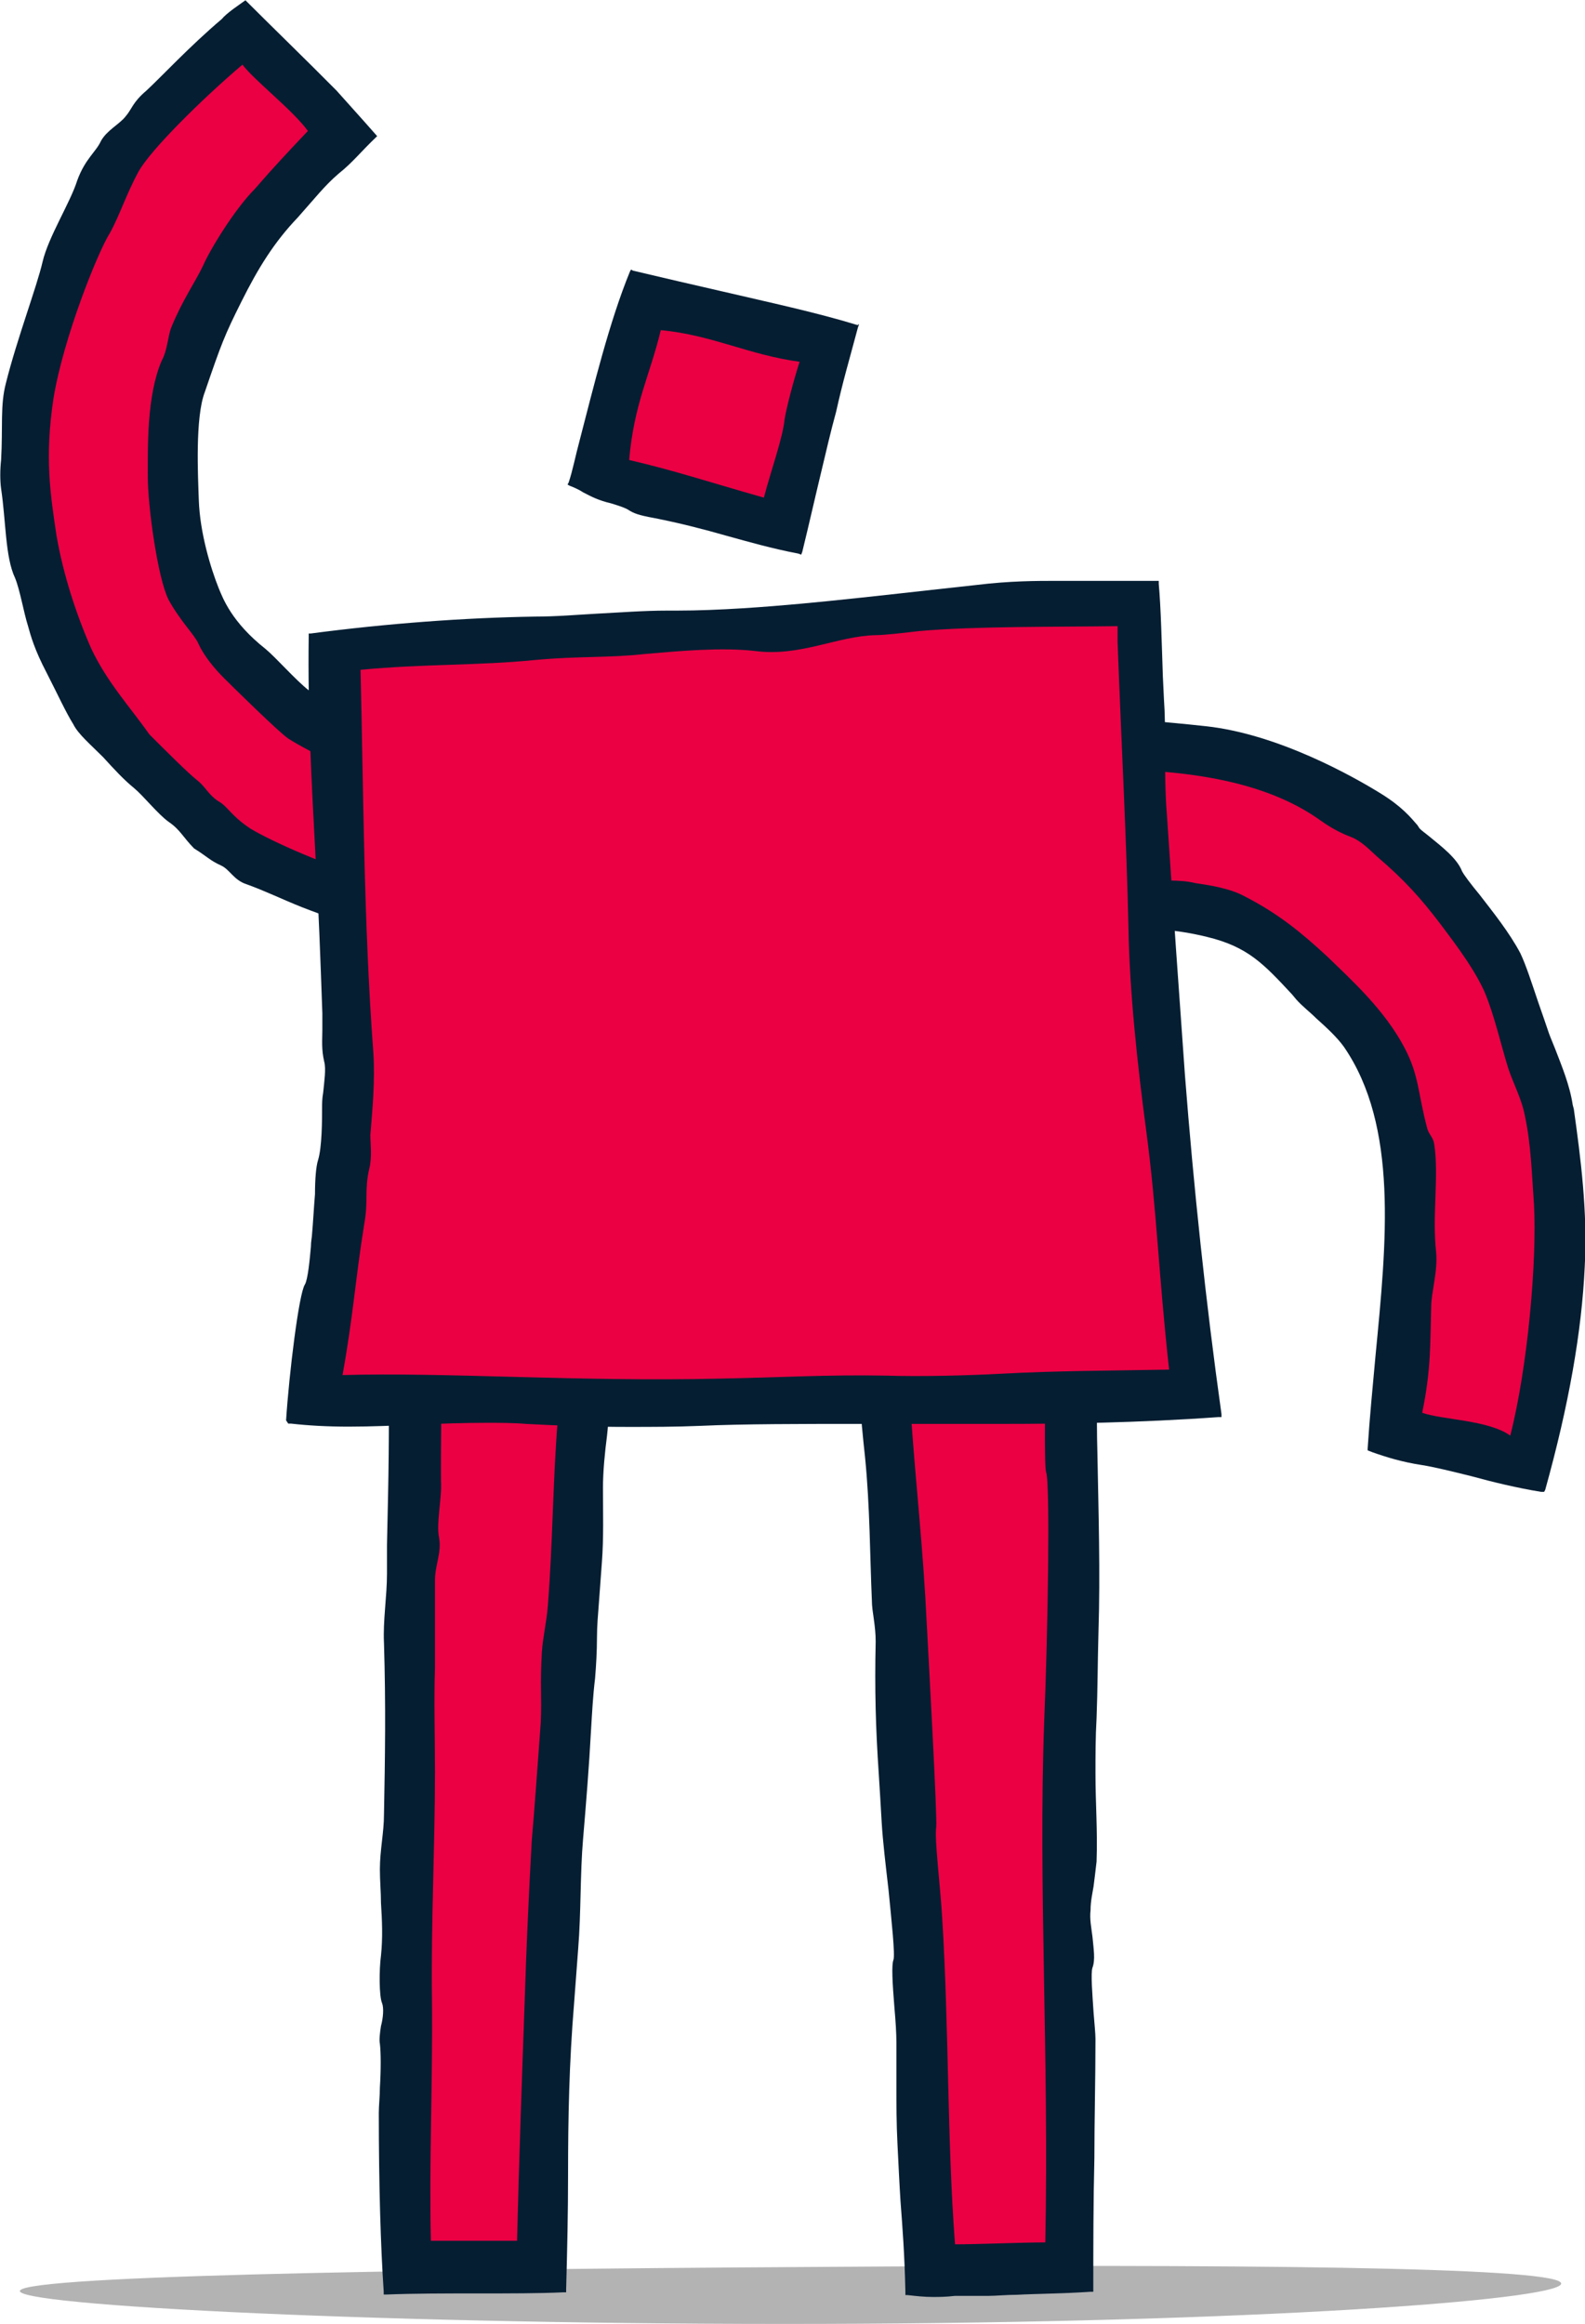 <svg xmlns="http://www.w3.org/2000/svg" xmlns:xlink="http://www.w3.org/1999/xlink" id="icon-person-right-arm-up-red" viewBox="7.4 0 581.2 851.8">
	<path fill-opacity=".3" d="M14.8 840c4.7 5.7 152.3 12.6 308.2 11.7s261.5-9.3 256.7-15.1c-4.7-5.7-118-6.8-274-5.7-155.9.9-295.5 3.4-290.9 9.1z"/>
	<path fill="#EA0043" d="M154.5 321.6c1.8-6.9 5.8-21.4 9.4-29.8l4-9.4-9.1-4.4c-6.5-2.9-15.3-5.5-21.1-7.3l-3.6-.4c-2.9-1.1-12.7-5.8-16-8-2.9-2.2-18.2-17.1-21.4-20.7-1.5-1.8-5.8-6.2-7.6-9.8-1.1-2.5-2.9-4.4-4.7-6.9-2.2-2.5-4.4-5.5-6.2-9.4-2.9-5.5-6.5-28.7-6.5-40.3V174c0-9.8 0-26.5 4.4-36.7 1.8-3.6 2.5-7.3 3.3-10.2.4-1.1.4-1.8.7-2.9 2.2-5.5 4.7-9.8 6.9-13.8 1.8-2.9 3.3-5.8 4.4-8.4 2.5-5.1 10.9-18.9 16.7-24.7 8-9.4 12.7-14.5 19.6-21.8l5.8-6.2-4.7-6.9c-3.6-5.1-9.4-10.5-15.3-15.6-3.6-3.3-7.6-6.9-9.1-9.1l-6.5-9.1-8.5 7.4c-11.6 9.8-34.5 31.2-40.7 42.1-2.2 4.4-4 8.4-5.8 12-1.5 3.6-2.9 7.3-4.7 9.8-4.7 7.6-17.8 40.7-21.4 64-3.6 24-1.5 38.2 1.1 53.8 2.5 14.5 7.3 29.4 13.8 44 4.4 9.8 10.5 17.4 16 24.3 2.2 2.9 4.4 5.8 6.5 8.7l.7.7.7.7c1.8 1.8 4 4 6.2 5.8 6.2 6.2 9.8 9.8 12.7 11.6.4.4.4.4 1.1 1.5 1.5 1.8 3.3 4.4 7.3 6.5l1.8 1.8c1.8 1.8 4.4 4.7 9.4 8 9.1 6.2 30.9 15.3 46.5 19.6l9.8 2.5 4.1-11.8z"/>
	<path fill="#051E32" d="M118.1 332.5c-7.3-2.9-13.1-5.8-20.3-8.4-4.7-1.5-6.2-5.5-9.4-6.9-4-1.8-5.1-3.3-9.8-6.2-4-4-5.1-6.9-9.4-9.8-4-2.9-9.1-9.4-12.7-12.4-3.6-2.9-7.3-6.9-11.3-11.3-4.7-4.7-9.1-8.4-10.9-12-2.9-4.7-5.5-10.5-9.8-18.9-4.4-8.4-5.8-13.4-6.9-17.4-1.5-4.7-2.9-13.1-4.7-17.4-3.6-7.6-3.3-20.7-5.1-32.7-.4-2.9-.4-6.9 0-10.5.7-12.4-.4-20 1.8-28.3 4-16 11.3-35.2 13.4-44.3s10.2-21.8 12.7-29.8c2.9-8 6.9-10.5 8.7-14.5 2.2-4 6.9-6.2 9.1-9.1 2.2-2.5 2.5-5.1 7.6-9.4 5.1-4.7 16-16.4 27.6-26.2 1.8-2.2 6.2-5.1 8.7-6.9 10.2 10.2 21.8 21.4 33.4 33.1 5.5 6.2 7.6 8.4 14.9 16.7-6.5 6.2-8.7 9.4-14.2 13.8-5.1 4.4-8.4 8.7-14.9 16-8.7 9.1-14.5 18.5-20.7 30.9-6.2 12.4-7.3 15.3-13.4 33.1-3.6 9.4-2.5 30.9-2.2 39.6.4 12 4.4 25.1 7.3 32.3 1.5 3.6 4.7 12.4 17.1 22.2 4 3.3 10.9 11.3 16 15.3 6.9 5.5 14.9 10.2 22.5 12.7 9.1 2.9 24 4 33.8 10.5-1.1 3.6-2.2 6.9-2.5 11.3-.4 2.5-1.1 3.6-1.8 5.1-.7 2.2-1.5 3.6-1.8 5.8-1.1 3.3-2.9 8.4-4.4 12.4-2.9 9.1-4.7 17.4-10.5 36-15.3-6.4-30.6-11.5-37.9-14.4zm25.5-10.6c1.8-6.2 6.5-24 10.9-34.2-7.3-3.3-18.5-6.2-22.9-7.6-4.7-1.5-15.3-7.3-18.5-9.4s-20.3-18.9-23.6-22.2-7.3-8-9.4-12.7c-1.5-3.3-6.5-8-10.9-16-4-8-7.6-34.2-7.6-45.1s-.4-29.8 5.1-42.5c2.2-4 2.2-9.1 3.6-12.4 4-9.8 8.7-16.4 11.6-22.5 2.5-5.8 11.6-20.7 18.9-28C108 61 113.1 55.6 120.3 48c-5.5-7.6-19.6-18.5-24-24.3C81.8 36 62.6 54.9 58.2 62.9s-6.9 16-10.5 22.5c-4.4 6.9-17.1 38.5-20.7 60.7-3.3 21.8-1.1 35.2 1.1 50.1 2.5 14.5 7.3 29.1 12.7 41.4 5.8 12.4 14.5 21.8 21.4 31.6 5.8 5.8 14.2 14.2 17.4 16.7s4 5.1 7.6 7.6c4 2.2 4.4 5.1 12 10.2 8 4.8 28.4 13.9 44.4 18.2z"/>
	<path fill="#EA0043" d="M570.5 528.3c6.9-26.9 10.2-66.1 9.1-87.6-.7-12.4-1.1-23.3-3.3-33.8-1.1-4.7-2.9-9.1-4.4-13.1-.7-2.2-1.5-4-2.2-5.8-.7-2.5-1.5-5.5-2.5-8.7-1.8-6.5-3.6-14.2-6.5-20.3-4.7-10.2-12.7-20.7-16.7-25.8l-.7-1.1c-7.6-10.2-14.2-17.1-24.3-25.8l-1.5-1.5c-2.5-2.5-6.2-5.8-11.6-7.6-2.5-.7-5.5-2.5-8.7-4.7-25.8-18.2-61.4-20.3-89.4-20.3-12.7 0-25.4.4-37.8 1.1l-15.6.7 1.8 11.6c.7 4.7 1.5 9.1 2.2 13.4 1.5 8.4 2.9 16.4 4 25.4l1.5 10.2 10.2-1.5c8-1.1 15.3-1.5 22.9-1.5s14.5.4 21.1 1.1c2.5.4 5.1.4 7.3.4 2.2.4 4.7.4 7.3.4 2.9 0 6.9 0 9.1.7l2.5.4c4 .7 9.8 1.5 13.4 3.6 11.6 5.8 19.3 12.4 27.6 20.3l1.5 1.1c8.7 8.4 18.9 17.8 25.1 29.8 2.9 5.5 3.6 9.1 4.7 14.9.7 3.6 1.5 7.6 2.9 12.4.7 2.5 1.8 4.4 2.5 5.5.7 4.7.4 10.9.4 17.1-.4 6.9-.4 13.8.4 21.1.4 2.5-.4 6.2-1.1 9.8-.4 2.9-1.1 5.8-1.1 8.7v5.5c0 10.9-.4 18.9-2.9 31.6l-1.8 8.7 8.4 3.3c3.6 1.5 8 1.8 13.1 2.9 5.8.7 14.2 2.2 17.1 4.4l12.7 3.6 3.3-10.6z"/>
	<path fill="#051E32" d="M344.9 268.9l.4 1.1c4.7 21.8 10.2 53.4 11.6 70.9v1.1h1.1c6.5-.7 13.8-1.1 17.8-1.1 4.7 0 8-.4 11.3-.4 2.9 0 5.8-.4 9.1-.4h12.4c17.4 0 28 0 41.4 3.3 14.9 3.6 20.7 9.8 31.2 21.1l1.5 1.8c2.2 2.5 5.1 4.7 7.3 6.9 4 3.6 7.6 6.9 10.2 10.5 20 29.1 15.6 71.6 11.6 113-1.1 12-2.2 23.3-2.9 34.2v.7l1.8.7c5.1 1.8 10.9 3.6 18.2 4.7 4.4.7 10.5 2.2 17.8 4 8 2.2 17.1 4.4 25.8 5.8h1.1l.4-.7c8.7-31.2 13.4-58.1 14.5-81.8 1.1-20-1.5-40-4-57.8l-.4-1.5c-1.1-7.3-4-14.2-6.5-20.7-.7-1.8-1.5-3.6-2.2-5.5-1.1-3.3-2.5-7.3-4-11.6-2.2-6.5-4.4-13.4-6.5-17.8-4-7.6-10.2-15.3-14.9-21.4-3.3-4-5.8-7.3-6.5-8.7-1.8-4.7-7.6-9.1-11.6-12.4-1.8-1.5-3.3-2.5-4-3.3l-.7-1.1c-2.5-2.9-5.8-6.9-13.4-11.6-10.5-6.5-37.8-21.8-64-24.7-16.7-1.8-29.8-2.9-44.7-2.9-8.7 0-17.4.4-26.9 1.5l-3.3.4c-10.9 1.1-21.8 1.8-29.4 4l-.6-.3zm21.8 14.2c43.6-1.8 93.4-4.7 124.6 17.4 2.5 1.8 6.5 4.4 11.3 6.2 4 1.5 6.9 4.7 9.8 7.3 10.2 8.7 16 15.3 22.9 24.3 2.9 4 12 15.3 16.4 25.1 3.6 8.4 6.2 20 8.7 28 1.8 5.5 5.1 11.6 6.2 17.8 2.2 10.2 2.5 21.1 3.3 32.3 1.1 20.3-2.2 59.2-8.7 84.7-8-5.8-25.4-5.8-32.3-8.4 3.3-16 2.9-25.1 3.3-38.9 0-5.1 2.5-13.1 1.8-20-1.5-13.4 1.1-28-.7-39.6-.4-2.5-1.8-3.3-2.5-5.5-3.6-13.4-2.9-19.3-8.4-29.8-7.3-13.8-18.9-24.3-28.3-33.4-9.4-8.7-17.8-15.6-29.8-21.8-5.8-3.3-13.8-4.4-18.5-5.1-5.8-1.5-13.8-.7-17.8-1.1-15.6-1.1-30.2-2.9-53.8 0-2.8-14.5-5.3-26.1-7.5-39.5z"/>
	<path fill="#EA0043" d="M357.6 832.8c4.4 0 10.5 0 16.7-.4 5.8 0 12-.4 16.4-.4h10.2l.4-10.2c.7-32 .4-63.2 0-93.4-.4-33.8-1.8-66.1-.4-97.7l.7-15.6c2.2-63.2.7-74.1-.4-78.5-.4-5.1 0-29.1.4-50.5.4-27.6.7-58.5.4-80.7v-9.8l-9.8-.4c-10.2-.4-21.8-.4-31.6-.4-10.5 0-18.2 0-23.6.4l-10.5.4.4 10.5c.4 9.4.7 18.9 1.1 28.7.7 24.7.7 50.1 2.5 75.9.7 11.6 1.8 23.3 2.5 34.9 1.1 13.4 2.5 27.3 3.3 40.7l1.1 19.6c1.5 23.6 2.9 58.9 2.9 63.2-.4 2.9.4 9.4 1.1 20.7.4 4.7.7 9.8 1.1 14.2 1.5 18.9 1.5 38.5 2.2 57.4.7 21.8 1.1 42.1 2.9 62.1l.7 9.4h9.4v-.1z"/>
	<path fill="#051E32" d="M316.9 387v1.1c1.1 18.2 1.8 36.7 2.2 54.1 1.1 31.6 2.2 61.8 5.5 91.9 1.8 17.8 1.8 36.7 2.5 52.3 0 2.5.4 4.7.7 6.9.4 2.9.7 5.5.7 8.4-.4 17.4 0 31.6 1.1 48 .4 5.8.7 11.6 1.1 18.2.4 6.9 1.5 16 2.5 24.7 1.1 11.3 2.5 24 1.8 25.8-.7 1.8-.4 8 .4 17.8.4 4.4.7 9.1.7 12.4v15.6c0 6.9 0 14.2.4 21.8.4 8 .7 14.5 1.1 20.7.7 9.4 1.5 19.3 1.8 33.4v1.1h.7c3.6.4 6.2.7 9.4.7 2.2 0 4.7 0 8-.4h12.3c2.9 0 6.5-.4 10.5-.4 7.3-.4 16.4-.4 26.9-1.1h1.1v-1c0-15.6 0-31.6.4-48 0-14.2.4-28.7.4-43.6 0-2.2-.4-5.8-.7-9.8-.4-6.2-1.1-14.5-.4-16.4 1.1-2.9.4-6.9 0-11.3-.4-3.3-1.1-6.5-.7-9.8 0-3.3.7-6.2 1.1-8.7.4-2.9.7-5.8 1.1-9.1.4-11.3-.4-21.4-.4-32.3 0-6.5 0-13.4.4-20.3.4-10.5.4-20.7.7-31.6.7-21.8 0-44-.4-65.8-.4-13.8 0-27.6.4-38.2.7-13.4.4-27.3.4-40.3 0-6.5-.4-13.1-.4-19.3 0-6.5 0-12.4.4-18.2 0-9.1.4-17.8 0-27.6v-1.1h-1.1c-4.7.4-10.9.4-18.2.4-8.7 0-16-.4-25.8-.4-10.2-.4-18.9-.4-28.7-.4-6.5 0-12.7 0-18.5.4l-1.4-.6zm19.6 18.5c11.6-.4 37.8-.4 54.9.4.7 44.7-1.8 129.7-.4 133.7 1.5 3.6.7 58.1-.7 91.2-2.2 60.3 1.8 123.5.4 191.1-8.7 0-24.3.7-33.1.7-2.9-37.4-2.2-78.8-4.7-119.5-.7-12-2.9-29.1-2.2-33.4.4-3.6-2.5-56.7-4-84.3-1.5-25.4-4.4-50.5-5.8-75.6-3.3-35.6-2.9-70.5-4.4-104.3z"/>
	<path fill="#EA0043" d="M207.5 831.4v-10.2c.4-19.6 1.1-39.6 1.8-61 .4-9.8.7-19.6 1.1-29.8 0-5.5.7-15.6 1.8-25.8.7-9.8.4-20.7.7-29.8.4-5.5 1.1-14.5 1.8-24.3.4-6.2 1.1-12.7 1.5-18.5.4-5.1.4-8.7.4-12.7 0-3.6 0-7.6.4-13.1 0-2.5.7-5.1 1.1-8 .4-2.9 1.1-6.2 1.1-9.1.7-10.9.4-22.2 1.1-33.1.7-11.6 1.5-22.9 2.5-34.5.4-4 .4-7.3 0-10.2v-8.4c.7-4.4.7-8.7.4-13.1 0-3.3 0-6.2.4-9.1 3.3-30.5 5.1-58.1 5.1-81.8v-10.5h-62.1l-9.4.4-.7 9.4c-1.5 25.8-.4 50.9 1.1 75.2.7 10.5 1.1 21.1 1.5 31.6.4 6.9.4 13.1.4 19.6v17.8c0 1.8-.4 4.7-.4 7.3-.4 5.1-1.1 10.5 0 15.3.4 1.1 0 2.9-.7 5.1-.4 2.5-1.1 5.1-1.1 8.4 0 5.8-1.1 11.3-.7 16.7.4 5.1.7 9.8.7 15.3V670c0 20.7-1.1 41.8-1.1 62.5 0 14.5 0 28.7-.4 42.5-.4 16-.4 30.9-.4 45.8l.4 10.2 51.7.4z"/>
	<path fill="#051E32" d="M147.9 411.3V424c0 13.8 0 26.9.7 40.3l.4 8c.4 5.8.7 11.6.7 17.4.4 19.3.4 38.9 0 58.1l-.4 18.5v10.5c0 8.4-1.5 17.1-1.1 25.4.7 22.9.4 42.1 0 62.9 0 6.5-1.5 13.1-1.5 20 0 4.4.4 8.4.4 12.4.4 6.2.7 12.7 0 19.3-.7 5.1-.7 14.9.4 17.4.7 1.8.4 5.5-.4 8.4-.4 2.5-.7 5.1-.4 6.5.4 3.3.4 9.8 0 16 0 3.3-.4 6.5-.4 9.4 0 26.9.7 49.1 1.8 65.4v1.1h1.1c9.8-.4 21.8-.4 33.8-.4 11.3 0 22.2 0 30.9-.4h1.1v-1.1c.4-14.5.7-28.3.7-41.8 0-21.1.4-41.1 2.2-62.9l1.5-20c1.1-13.4.7-27.6 1.8-40.3 1.1-13.1 2.2-26.5 2.9-39.6.4-6.5.7-12.7 1.5-19.3.4-4.7.7-10.2.7-14.9 0-4.4.4-8.7.7-12.7.4-5.1.7-9.8 1.1-14.9.7-9.1.4-18.5.4-27.3 0-6.2.7-13.1 1.5-19.3.7-6.2.7-11.3.7-16.7V504c.4-8.4 1.1-17.1 1.8-25.8.7-7.6 1.5-15.6 1.8-23.3.4-7.6.4-14.9.7-21.8.4-16.7.7-32.7 3.6-50.9l.4-1.1h-1.1c-15.6-.4-29.8-.4-45.8-.4s-29.1 0-42.9.4h-1.1v1.1c-.5 10.2-.5 19.7-.2 29.1zm21.1 93.4c-1.1-36-4.7-69.8-2.5-105.7 15.3-.4 40.3.4 51.6 0 0 24.3-1.8 52-5.1 80.7-.7 6.9.4 14.9-.7 21.8-.7 6.5.4 12-.4 19.3-1.8 22.2-1.8 45.1-3.6 67.6-.4 5.8-1.8 11.3-2.2 17.1-.7 12 0 16.4-.4 25.8-1.1 14.9-2.5 34.5-3.3 43.2-1.1 19.3-2.2 45.1-2.5 56-1.1 31.2-2.2 61.8-2.9 90.8h-31.6c-.7-27.6.7-57.8.4-88.3-.4-28 1.1-55.6 1.1-83.6 0-12.7-.4-26.2 0-38.2v-32c0-5.5 2.5-10.2 1.5-15.6-1.1-5.5 1.1-14.5.7-20.7-.1-13.9.3-25.5-.1-38.2z"/>
	<path fill="#EA0043" d="M251.1 516.3c6.5 0 13.1 0 19.6-.4 6.5 0 13.1-.4 19.3-.4 10.2-.4 20-.7 30.5-.7h21.1c11.3 0 23.6-.4 33.1-.7 17.8-1.1 34.9-1.1 53-1.5l19.6-.4-1.5-11.3c-1.8-16.7-2.9-29.8-4-42.9-1.1-14.5-2.2-28.7-4.4-45.1-4-30.2-6.2-54.1-6.5-72.7-.4-20-1.1-40.7-2.2-62.1-.7-13.4-1.1-28-1.8-43.2v-16l-10.5.4c-6.9 0-14.5.4-22.5.4-18.2 0-36.7.4-50.9 1.8h-1.8c-3.6.4-10.5 1.1-13.1 1.1-6.9 0-13.4 1.8-19.6 3.3-6.2 1.5-12.4 2.9-18.5 2.9-1.5 0-2.9 0-4.7-.4-4-.4-8.7-.7-13.8-.7-9.8 0-20 .7-28.7 1.8-5.8.7-11.3.7-17.1.7-6.5 0-14.2.4-22.9 1.1-9.8 1.1-19.6 1.5-30.2 1.8-10.9.4-22.2.7-34.2 1.8L129 236l.4 9.8c.4 13.4.7 27.3 1.1 41.4.7 32.3 1.5 65.4 4 99.2.4 7.6-.4 16.7-.7 24l-.4 4.7c-.4 3.3-.4 6.5-.4 10.2-.4 6.9-.7 14.2-1.8 21.4-1.5 9.1-2.5 16.7-3.3 24.3-1.1 9.8-2.2 18.9-4.7 30.9l-2.2 12.7 12.7-.4h14.5c14.2 0 29.4.4 45.8.7 17.9.7 37.1 1.4 57.1 1.4z"/>
	<path fill="#051E32" d="M113.1 521.8h1.1c6.2.7 13.1 1.1 21.1 1.1 8.4 0 16.7-.4 25.1-.7 8.4-.4 17.1-.7 25.4-.7 4.7 0 9.8 0 14.5.4 13.1.7 25.1 1.1 37.4 1.1 8.7 0 17.4 0 26.9-.4 14.9-.7 37.8-.7 55.6-.7H375c21.8 0 50.1-.4 79.2-2.5h1.1v-1.1c-5.8-41.4-10.2-83.2-13.4-124.3-1.1-15.6-2.2-30.9-3.3-46.5-1.1-16-2.2-32.7-3.3-48.7-.7-8.4-.7-17.4-.7-26.2 0-5.5 0-10.9-.4-16.4l-.4-8.4c-.4-11.6-.7-25.1-1.5-33.8v-1.1h-37.4c-7.3 0-17.1 0-29.4 1.5l-16.4 1.8c-16 1.8-36 4-48.3 5.1-12 1.1-29.8 2.5-45.1 2.5h-3.6c-8.7 0-17.4.7-25.4 1.1-7.3.4-15.3 1.1-23.3 1.1-25.4.4-54.1 2.5-82.1 6.2h-.7v1.1c-.4 28 1.1 53.8 2.5 80.7 1.1 18.2 1.8 37.4 2.5 57.4v6.2c0 3.6-.4 6.9.7 11.6.7 2.5 0 7.3-.4 11.3-.4 2.2-.4 4-.4 5.5 0 4.4 0 14.5-1.5 19.3-.7 2.2-1.1 6.9-1.1 12.4-.4 4.7-.7 10.5-1.1 14.9 0 .7-.4 2.5-.4 4.4-.4 4.4-1.1 12-2.2 13.8-2.2 3.3-5.8 32.7-6.9 49.8l.8 1.2zM133 504c4-22.2 4.7-35.2 8-55.6 1.5-8.4 0-12.4 1.8-20 1.1-4.4.4-9.4.4-12.4.7-8.4 1.8-20 1.1-30.2-3.6-48.3-3.6-96.3-4.7-140.3 22.9-2.2 43.2-1.5 64-3.6 16.4-1.5 26.9-.7 40.3-2.2 12.7-1.1 28-2.5 40.3-1.1 16.7 2.2 30.2-5.5 44.3-5.8 3.6 0 12.4-1.1 16-1.5 20-1.8 50.9-1.5 72.7-1.8v5.8c1.5 39.6 3.3 72.7 4 105 .4 23.3 3.3 50.1 6.5 74.1 4 30.2 4.4 51.2 8.4 87.6-21.4.4-41.1.4-61.4 1.5-13.1.7-30.2 1.1-42.5.7-21.1-.4-39.2.7-61 1.1-51.7 1.2-100.7-2.4-138.2-1.3z"/>
	<path fill="#EA0043" d="M284.9 192.2c-6.2-1.8-11.6-3.3-16.7-4.7-12-3.6-20.3-6.2-32.3-9.1l-8.7-2.2.7-9.1c1.5-14.2 4.4-24 7.3-33.1 1.5-5.1 3.3-10.2 4.4-16l2.2-9.1 9.1 1.1c10.5 1.1 19.6 3.6 28.3 6.2 7.6 2.2 14.5 4.4 22.9 5.5l12 1.5-3.3 11.6c-1.8 6.5-4.7 16.7-5.1 20-.7 5.5-2.5 12-4.7 19.3-1.1 3.6-2.2 7.3-2.9 10.9l-2.9 10.2-10.3-3z"/>
	<path fill="#051E32" d="M322 119.2c-15.3-4.7-32.7-8.4-49.8-12.4-10.9-2.5-22.2-5.1-32.7-7.6l-.7-.4-.4.7c-7.6 18.5-13.4 42.5-18.5 62.1-1.5 5.5-2.5 10.9-4 15.3l-.4.7.7.4c1.8.7 3.6 1.5 5.1 2.5 2.9 1.5 5.5 2.9 10.2 4 3.6 1.1 5.5 1.8 6.5 2.5 1.8 1.1 3.3 1.8 9.4 2.9 9.1 1.8 17.8 4 26.5 6.5 8 2.2 16.7 4.7 26.2 6.5l1.1.4.4-1.1c2.5-10.2 4.7-20 6.9-29.1 1.8-7.6 3.6-15.3 5.5-22.2 2.5-11.3 4.7-18.5 8-30.9l.4-1.1h-.4zm-26.9 34.5c-.7 6.9-4.7 17.8-7.6 28.7-21.8-6.2-32.3-9.8-49.4-13.8 1.8-20.7 7.6-30.9 11.6-47.6 18.9 1.8 32.3 9.1 50.9 11.6-2.2 6.9-4.8 16.7-5.5 21.1z"/>
</svg>